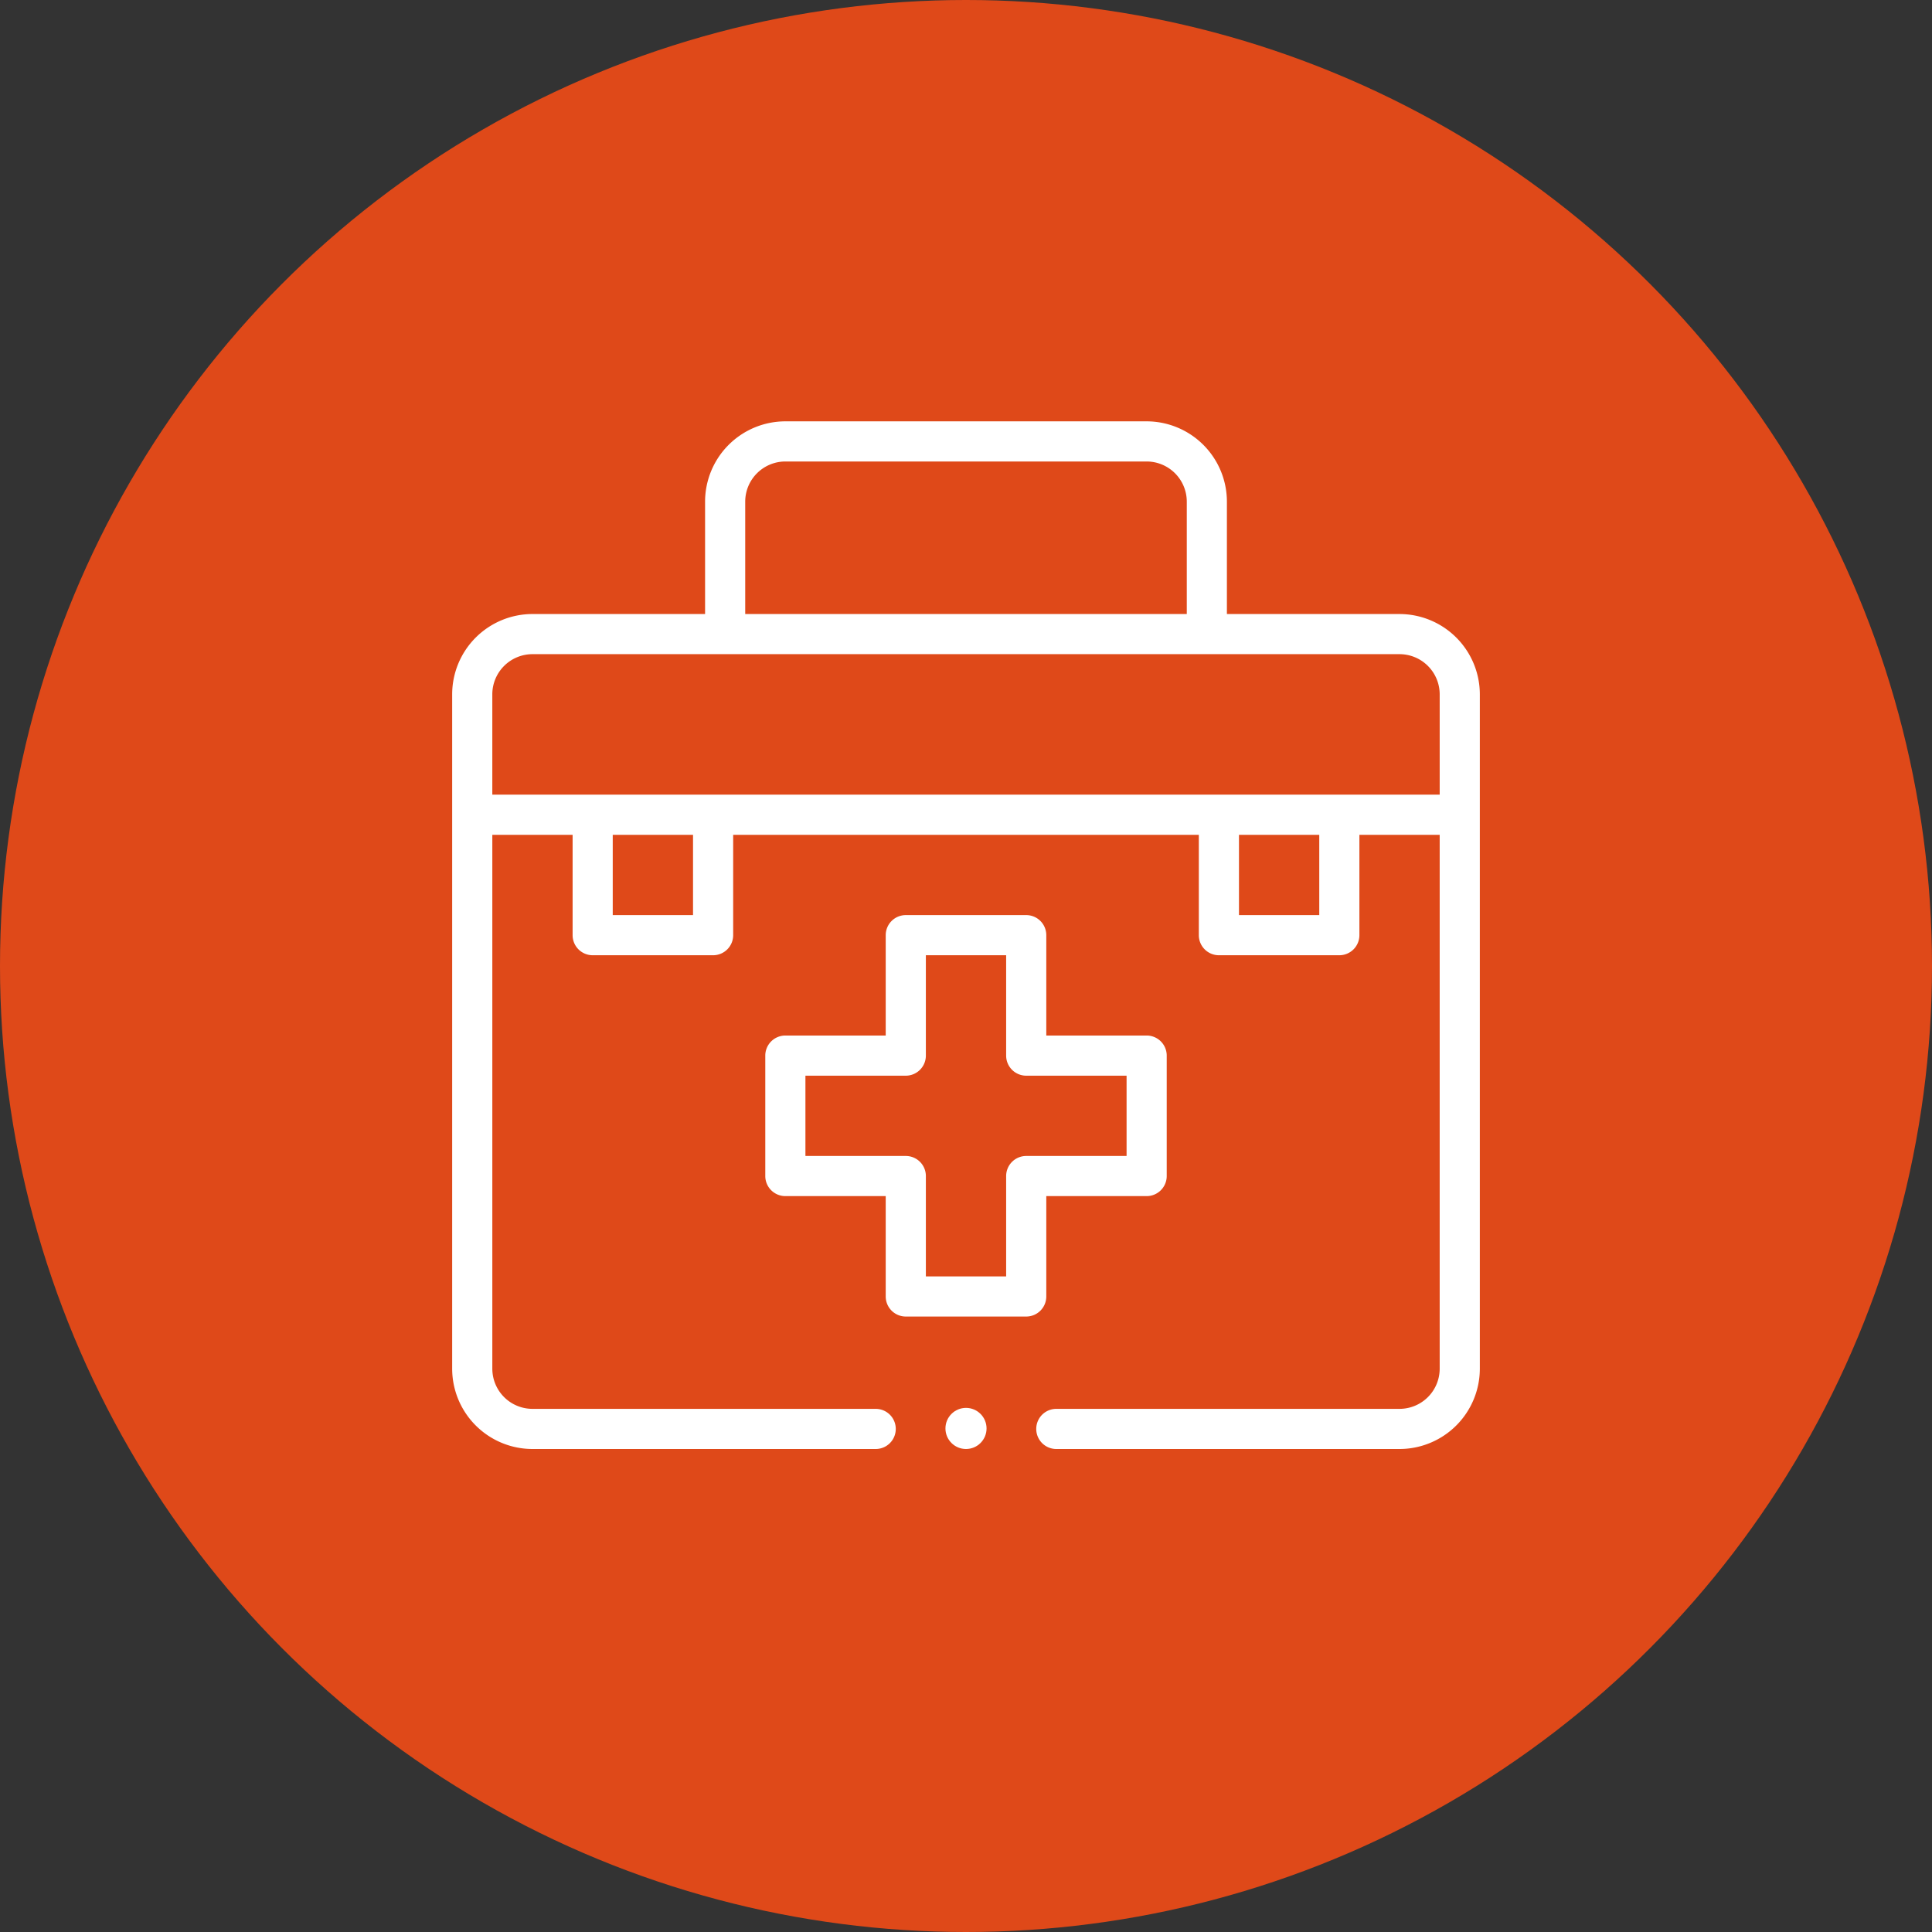 <svg xmlns="http://www.w3.org/2000/svg" width="188" height="188" viewBox="0 0 188 188"><rect x="0" y="0" width="188" height="188" fill="#333333" stroke="none"/><defs><style>.a{fill:#df4919;}.b{fill:#fff;}</style></defs><g transform="translate(-137 -587)"><circle class="a" cx="94" cy="94" r="94" transform="translate(137 587)"/><g transform="translate(181 628)"><path class="b" d="M169.672,285.063h11.719a1.953,1.953,0,0,0,1.953-1.953v-9.766h9.766a1.953,1.953,0,0,0,1.953-1.953V259.672a1.953,1.953,0,0,0-1.953-1.953h-9.766v-9.766A1.953,1.953,0,0,0,181.391,246H169.672a1.953,1.953,0,0,0-1.953,1.953v9.766h-9.766A1.953,1.953,0,0,0,156,259.672v11.719a1.953,1.953,0,0,0,1.953,1.953h9.766v9.766A1.953,1.953,0,0,0,169.672,285.063Zm-9.766-15.625v-7.812h9.766a1.953,1.953,0,0,0,1.953-1.953v-9.766h7.813v9.766a1.953,1.953,0,0,0,1.953,1.953h9.766v7.813h-9.766a1.953,1.953,0,0,0-1.953,1.953v9.766h-7.812v-9.766a1.953,1.953,0,0,0-1.953-1.953Z" transform="translate(-125.531 -197.953)"/><circle class="b" cx="2" cy="2" r="2" transform="translate(48 96)"/><path class="b" d="M7.813,100h33.4a1.953,1.953,0,0,0,0-3.906H7.813a3.911,3.911,0,0,1-3.906-3.906V40.234h7.813V50a1.953,1.953,0,0,0,1.953,1.953H25.391A1.953,1.953,0,0,0,27.344,50V40.234H72.656V50a1.953,1.953,0,0,0,1.953,1.953H86.328A1.953,1.953,0,0,0,88.281,50V40.234h7.813V92.188a3.911,3.911,0,0,1-3.906,3.906h-33.4a1.953,1.953,0,0,0,0,3.906h33.4A7.821,7.821,0,0,0,100,92.188V26.563a7.821,7.821,0,0,0-7.812-7.812h-16.8V7.813A7.821,7.821,0,0,0,67.578,0H32.422a7.821,7.821,0,0,0-7.812,7.813V18.75H7.813A7.821,7.821,0,0,0,0,26.563V92.188A7.821,7.821,0,0,0,7.813,100ZM23.438,48.047H15.625V40.234h7.813Zm60.938,0H76.563V40.234h7.813ZM28.516,7.813a3.911,3.911,0,0,1,3.906-3.906H67.578a3.911,3.911,0,0,1,3.906,3.906V18.75H28.516ZM7.813,22.656H92.188a3.911,3.911,0,0,1,3.906,3.906v9.766H3.906V26.563A3.911,3.911,0,0,1,7.813,22.656Z"/></g></g></svg>